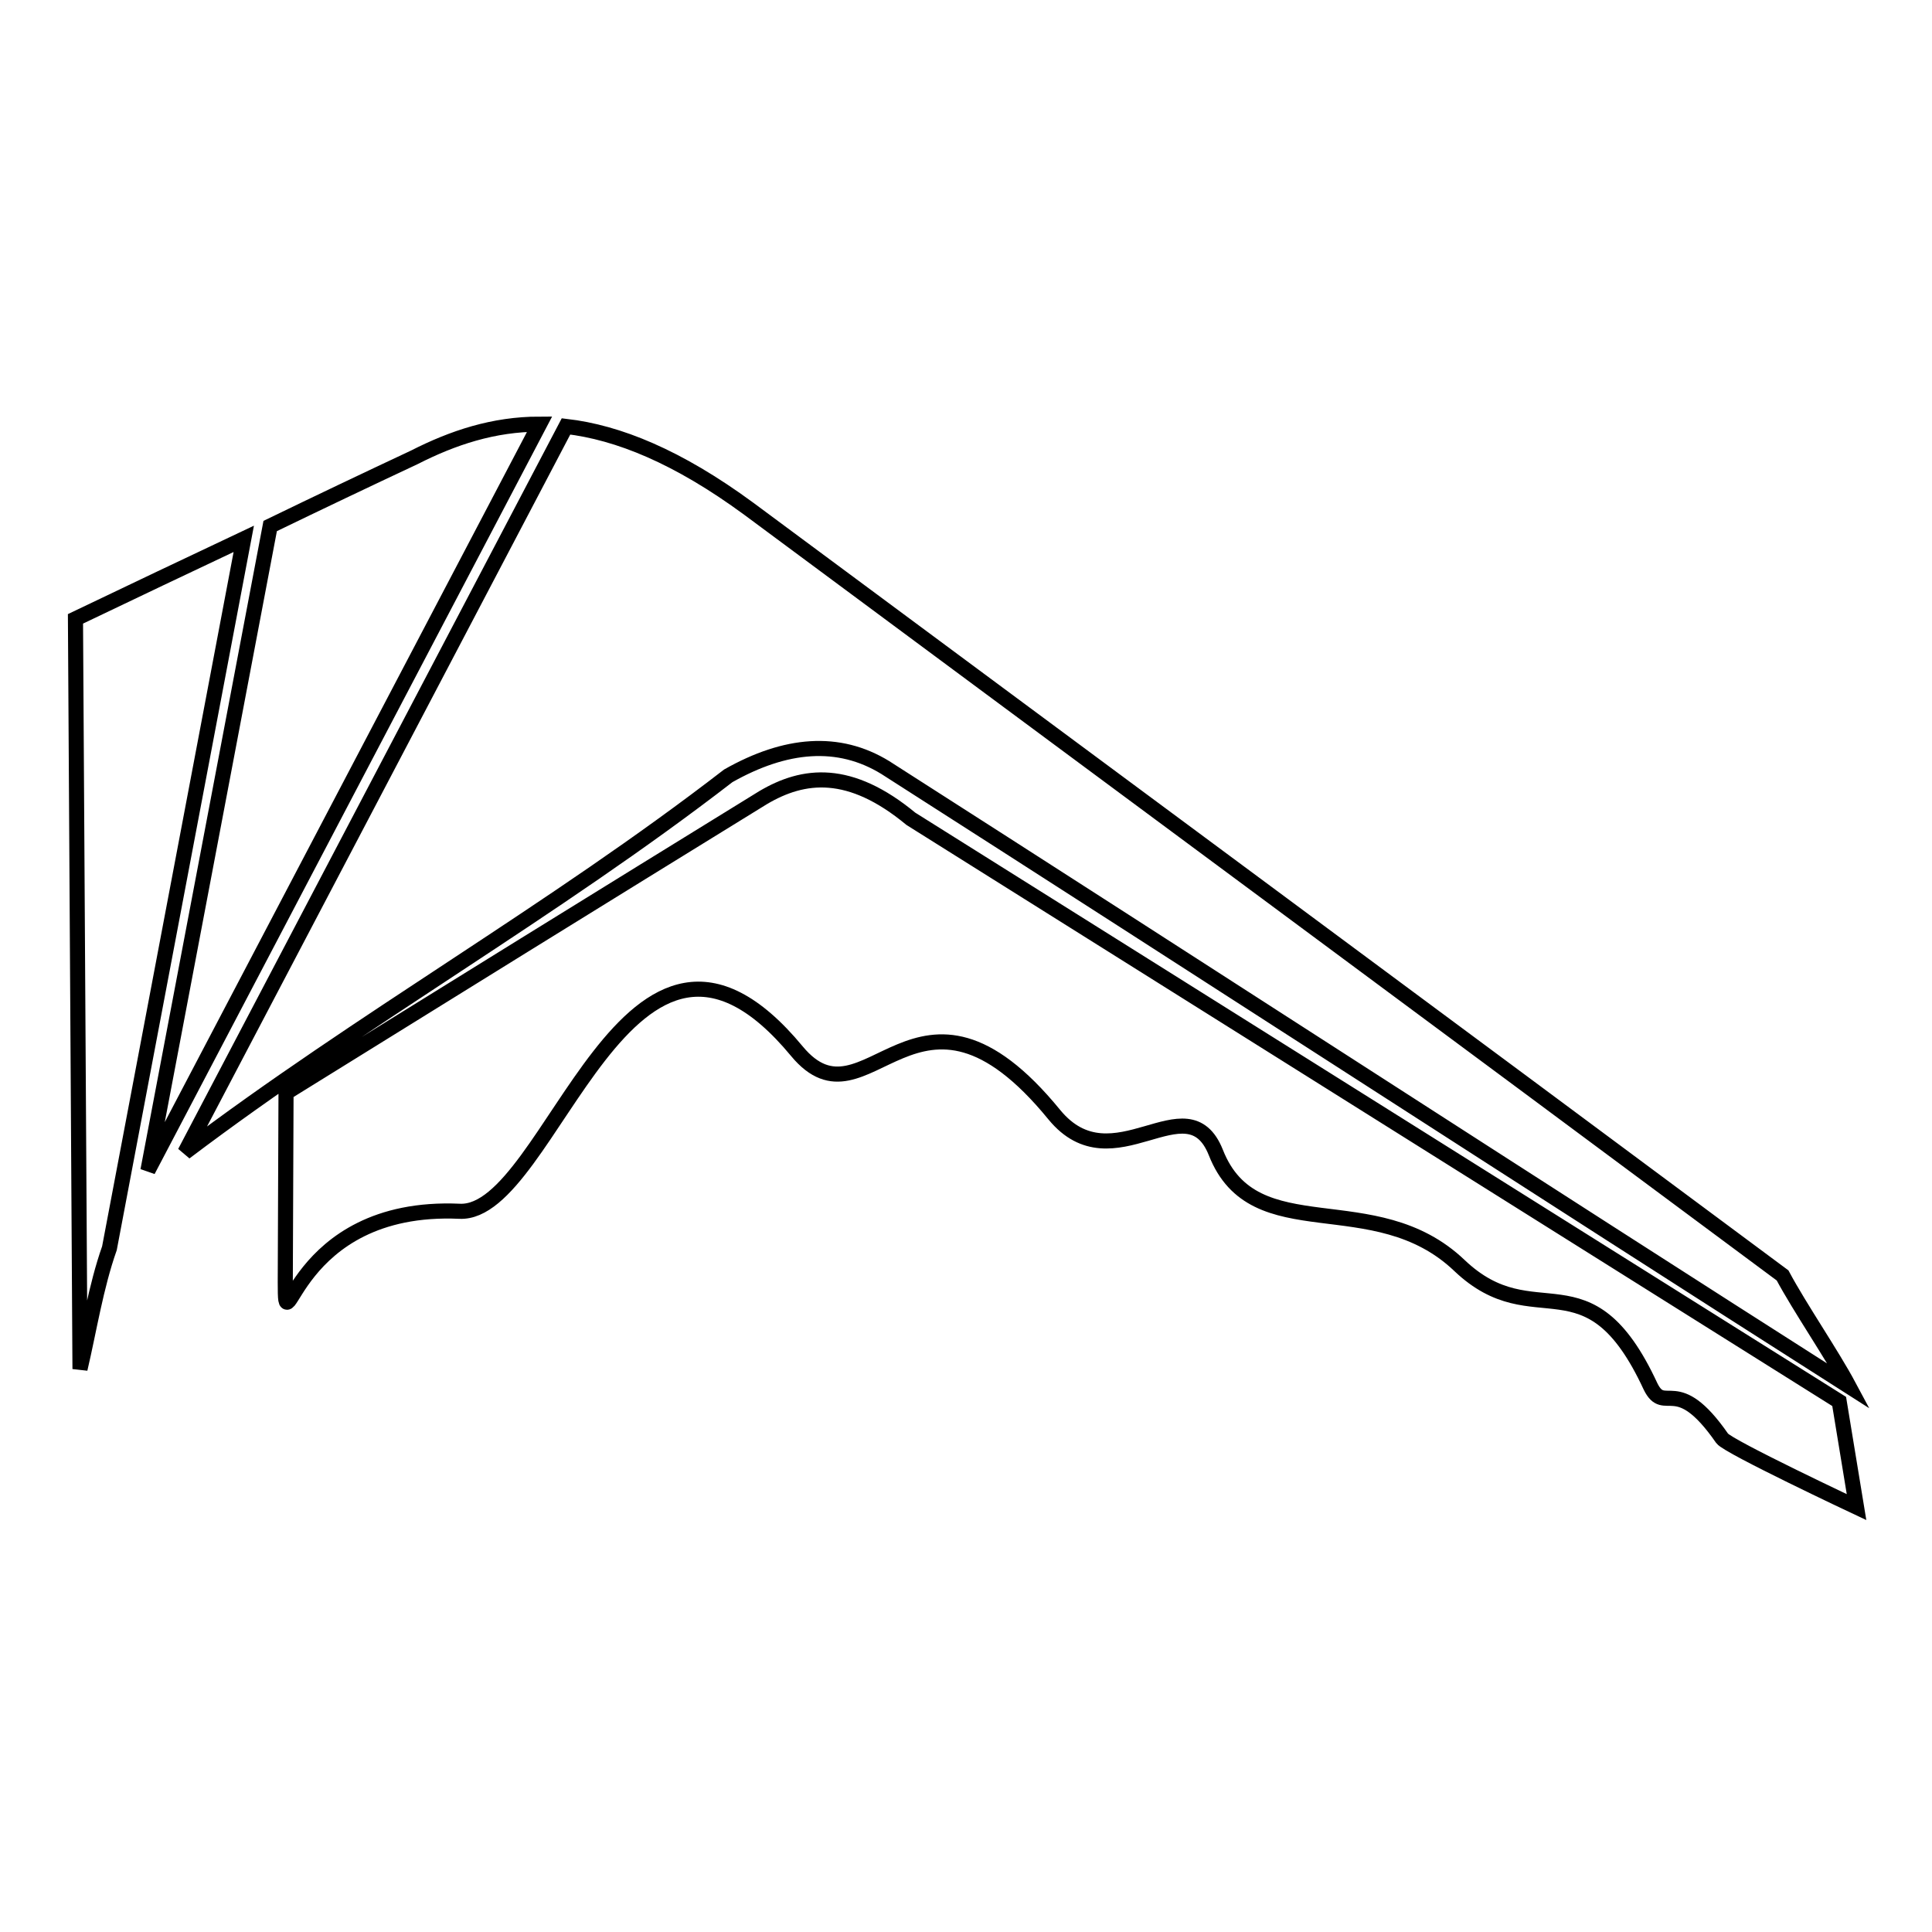 <?xml version="1.0" encoding="utf-8"?>
<!-- Svg Vector Icons : http://www.onlinewebfonts.com/icon -->
<!DOCTYPE svg PUBLIC "-//W3C//DTD SVG 1.1//EN" "http://www.w3.org/Graphics/SVG/1.1/DTD/svg11.dtd">
<svg version="1.1" xmlns="http://www.w3.org/2000/svg" xmlns:xlink="http://www.w3.org/1999/xlink" x="0px" y="0px" viewBox="0 0 256 256" enable-background="new 0 0 256 256" xml:space="preserve">
<g> <path stroke-width="2" fill-opacity="0" stroke="#000000"  d="M246,199.7c0,0-17-8-17.8-9.1c-6.1-8.8-7.6-3-9.5-6.9c-8.3-17.9-15.3-6.5-25.3-16 c-11.3-10.8-27.2-2-32.3-15c-3.8-9.5-13.6,4.5-21.4-5c-18.3-22.4-24.8,2.8-34.1-8.4c-22.5-27.2-32.5,21.8-44.7,21.2 c-22.4-1-23.1,19.1-23.1,9.4l0.1-25.1c21.1-13.1,42.1-26.1,63.2-39.1c5.4-3.2,11.5-3.9,19.6,2.8l123,77.2L246,199.7L246,199.7z  M32.3,71.4c-7.4,3.5-14.8,7-22.3,10.6c0.2,33.1,0.4,66.2,0.6,99.4c1.2-5.1,2.1-10.9,3.9-16L32.3,71.4z M19.6,155.1l51.9-98.9 c-6.1,0-11.5,1.8-16.6,4.4c-6.4,3-12.7,6-19.1,9.1L19.6,155.1z M236.2,169c-45.6-33.9-91.3-67.7-137-101.6 C89.8,60.5,81.9,57.3,75,56.5l-50.5,96.2c23.4-17.7,48.7-31.9,72-49.9c7.6-4.3,14.6-4.9,20.8-1.1c41.9,26.8,85.8,55.3,127.7,82 C242.7,179.4,238.5,173.3,236.2,169z"/></g>
</svg>